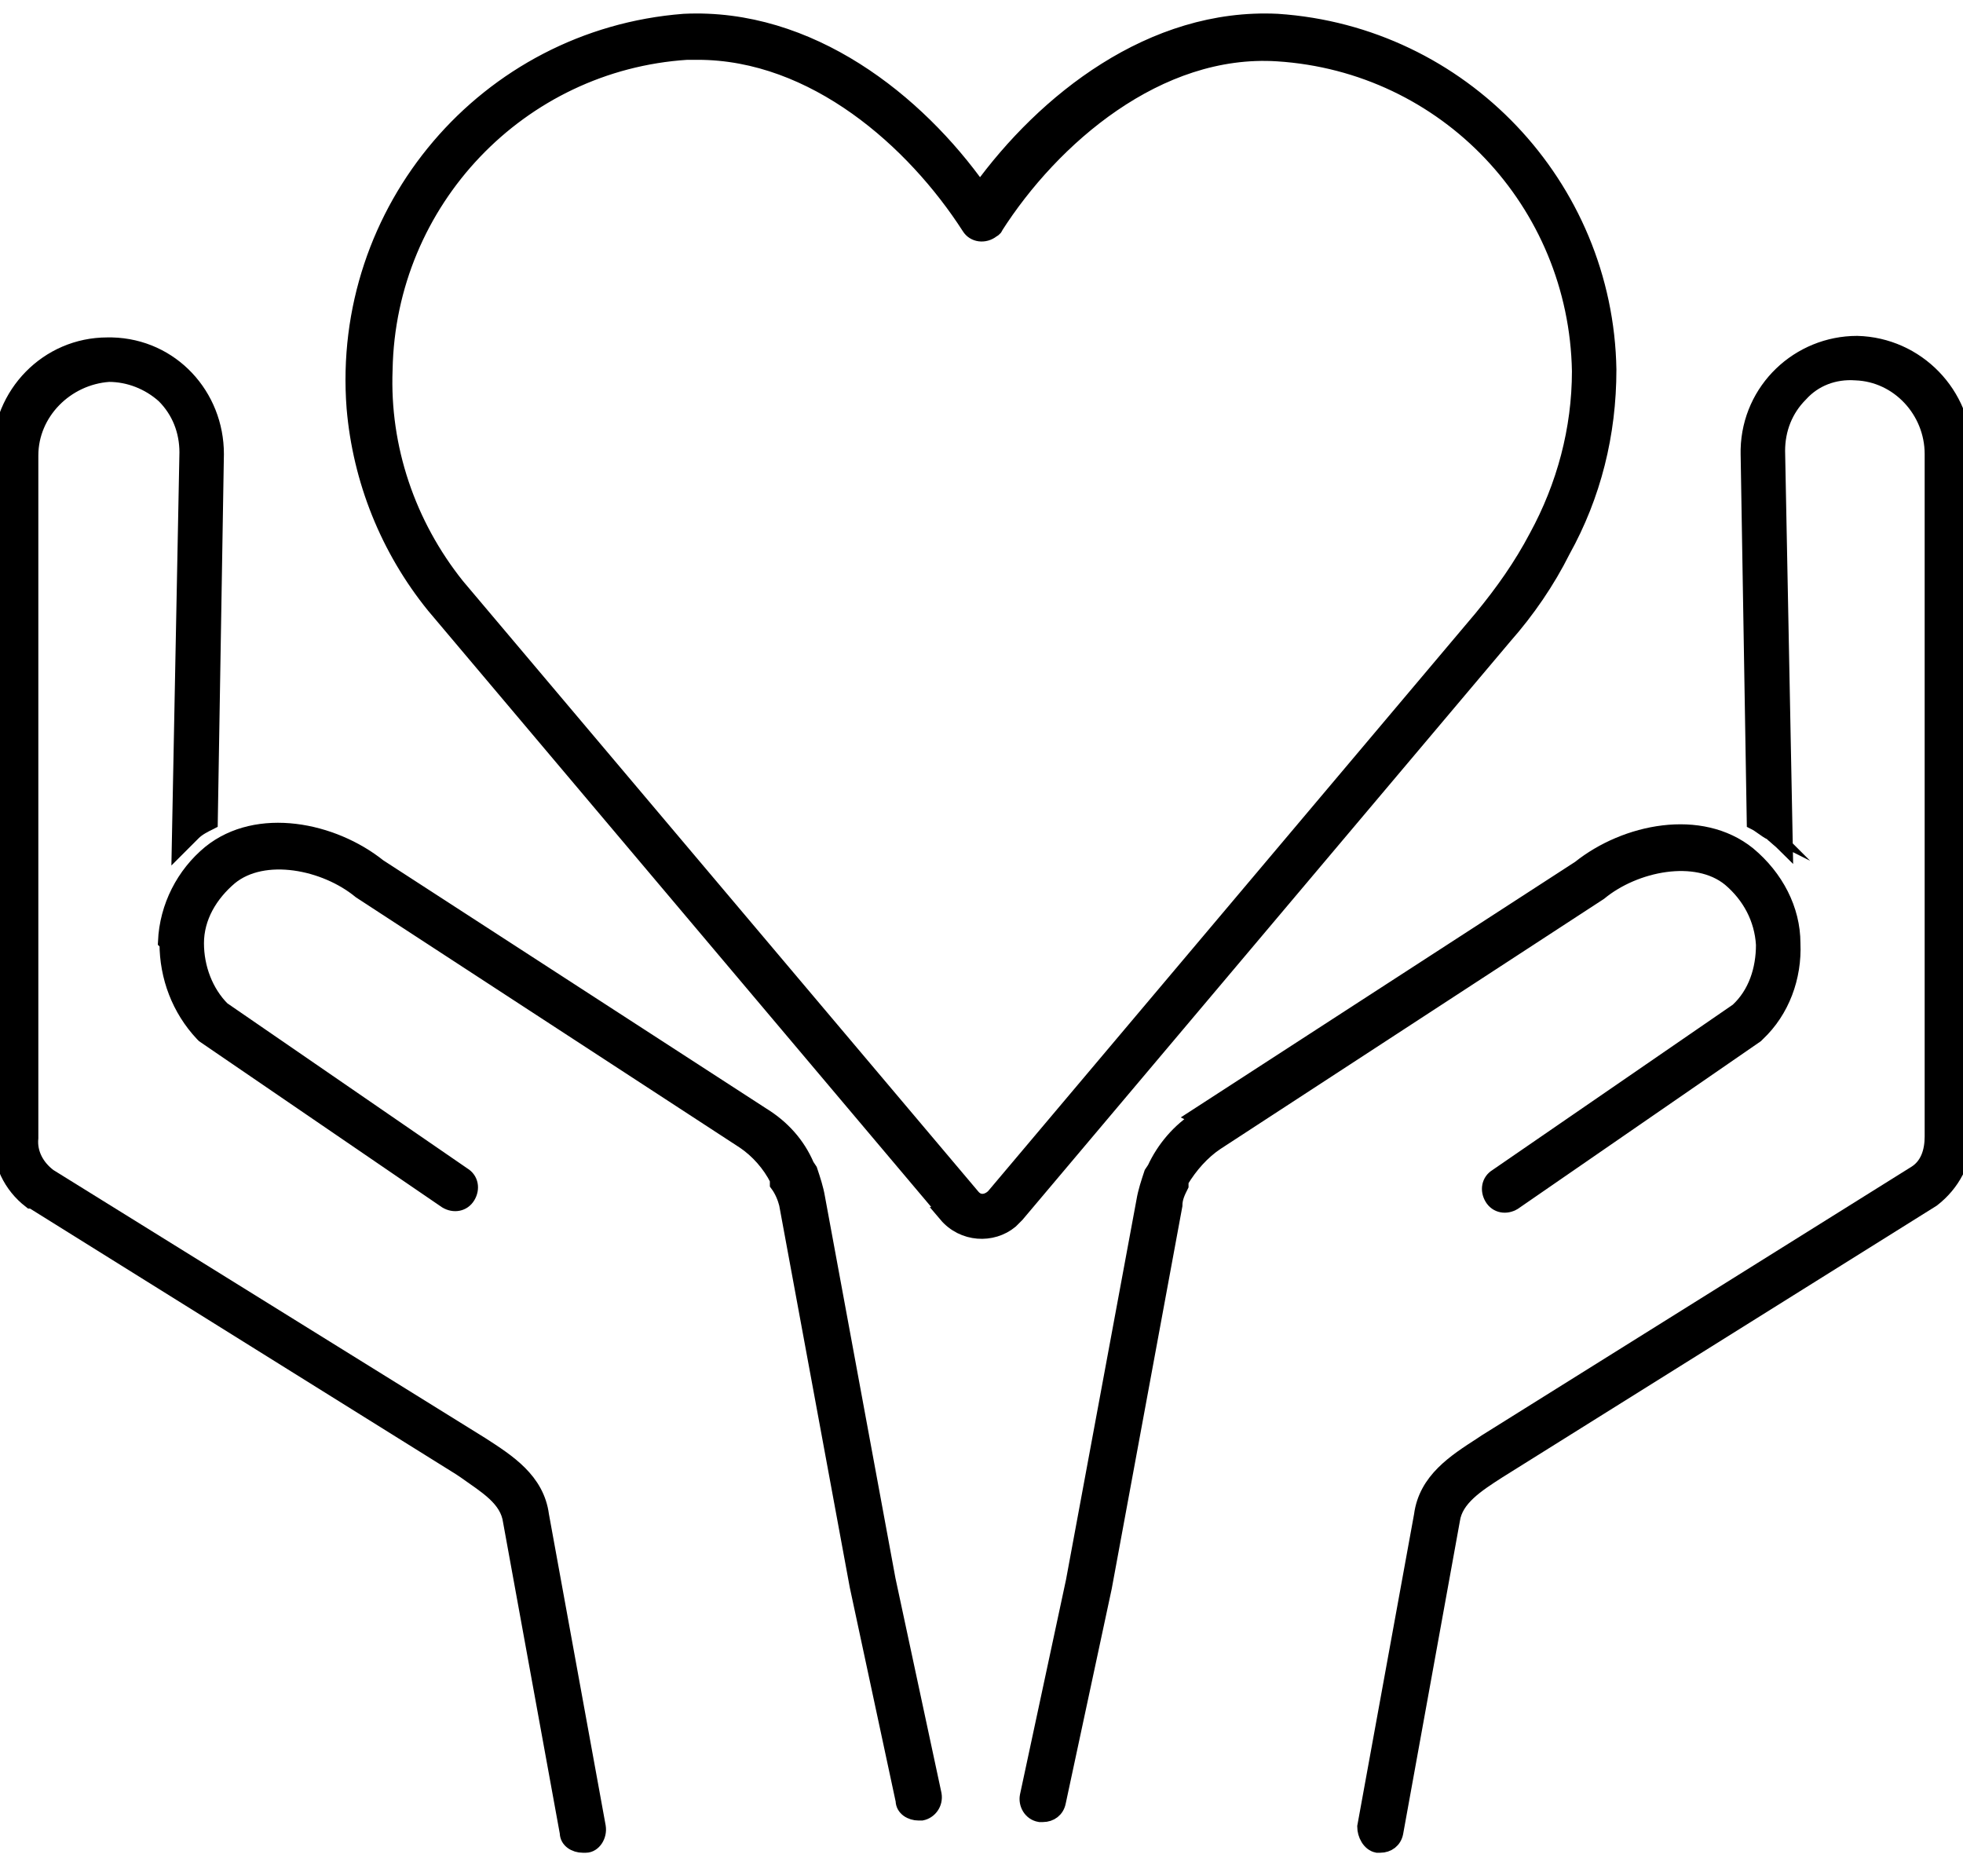 <svg viewBox="0 0 128 122.3" version="1.1" xmlns="http://www.w3.org/2000/svg">
  <defs>
    <style>
      .cls-1 {
        stroke: #000;
        stroke-miterlimit: 10;
      }
    </style>
  </defs>
  
  <g>
    <g id="Layer_1">
      <g>
        <path d="M2.1,78.3l27.9,17.4.3.2c1.4,1,2.8,1.8,3,3.3l3.7,20.3c0,.5.5.8,1,.8,0,0,.1,0,.2,0,.5,0,.9-.6.8-1.2h0s-3.7-20.3-3.7-20.3c-.3-2.3-2.2-3.5-3.9-4.6L3.2,76.7c-.8-.6-1.3-1.5-1.2-2.5V29.7c0-2.8,2.3-5.1,5.1-5.3,1.3,0,2.6.5,3.6,1.4,1,1,1.5,2.3,1.5,3.7l-.5,25.7c.3-.3.6-.6.9-.9.3-.3.7-.5,1.1-.7l.4-24c0-3.8-2.9-7-6.8-7.1,0,0,0,0,0,0,0,0-.2,0-.3,0C3.1,22.5,0,25.7,0,29.6v44.5c0,1.7.7,3.2,2,4.2Z" class="cls-1"></path>
        <path d="M10.9,61.5c0,2.2.8,4.3,2.3,5.9,0,0,0,0,.1.1l15.8,10.8c.5.3,1.1.2,1.4-.3.3-.5.2-1.1-.3-1.4l-15.7-10.8c-1.1-1.1-1.7-2.7-1.7-4.3,0-1.7.9-3.2,2.2-4.3,2.2-1.8,6.2-1,8.5.9,0,0,0,0,0,0l25,16.3c.9.6,1.7,1.5,2.2,2.5v.3c.3.4.5.9.6,1.3l4.6,24.9,3,14c0,.5.5.8,1,.8,0,0,.1,0,.2,0,.5-.1.9-.6.8-1.2h0s-3-14-3-14l-4.6-24.9c-.1-.6-.3-1.2-.5-1.8l-.2-.3c-.6-1.4-1.6-2.5-2.9-3.3l-25-16.2c-3-2.4-7.9-3.4-11-.9-1.7,1.4-2.8,3.5-2.9,5.8Z" class="cls-1"></path>
        <path d="M115.4,54.2c.3.3.7.6,1,.9l-.5-25.7c0-1.4.5-2.7,1.5-3.7.9-1,2.2-1.5,3.6-1.4,2.8.1,5,2.5,5,5.3v44.5c0,1-.3,1.9-1.1,2.4l-28,17.5-.3.2c-1.7,1.1-3.6,2.3-3.9,4.6l-3.7,20.3c0,.5.3,1.1.8,1.2h0c0,0,.1,0,.2,0,.5,0,.9-.3,1-.8l3.7-20.4c.2-1.4,1.6-2.3,3-3.2l28.3-17.7c1.3-1,2.1-2.5,2.1-4.1V29.6c0-3.9-3.1-7.1-7-7.2-3.8,0-7,3-7.1,6.9,0,0,0,.2,0,.3l.4,24c.4.2.7.5,1.1.7Z" class="cls-1"></path>
        <path d="M78.2,72.9c-1.3.8-2.3,2-2.9,3.3l-.2.3c-.2.6-.4,1.2-.5,1.8l-4.6,24.8-3,14c-.1.5.2,1.1.8,1.2h0c0,0,.1,0,.2,0,.5,0,.9-.3,1-.8l3-14,4.6-24.9c0-.5.2-.9.4-1.3v-.3c.6-1,1.4-1.9,2.3-2.5l25-16.3s0,0,0,0c2.3-1.9,6.3-2.7,8.5-.9,1.3,1.1,2.1,2.6,2.2,4.3,0,1.6-.5,3.2-1.7,4.3l-15.7,10.8c-.5.3-.6.9-.3,1.4.3.5.9.6,1.4.3h0s15.8-10.9,15.8-10.9c0,0,0,0,.1-.1,1.6-1.5,2.4-3.7,2.3-5.9,0-2.2-1.1-4.3-2.9-5.8-3.1-2.5-8-1.5-11,.9l-25,16.2Z" class="cls-1"></path>
        <path d="M61.7,79.2c1.1,1.3,3,1.4,4.2.4.1-.1.2-.2.4-.4l31.8-37.7c1.5-1.7,2.8-3.6,3.8-5.6,2-3.6,3-7.6,3-11.8-.2-12-9.6-21.9-21.6-22.7-8.2-.4-15.2,5.2-19.4,11C59.8,6.6,52.8,1,44.6,1.4c-12.9,1-22.5,12.3-21.5,25.2.4,4.7,2.2,9.2,5.2,12.9l33.5,39.7ZM44.7,3.4c.3,0,.5,0,.8,0,7.6,0,14.1,5.8,17.7,11.4.3.5,1,.6,1.5.2,0,0,.2-.1.2-.2,3.7-5.8,10.6-11.8,18.4-11.3,11,.7,19.5,9.7,19.7,20.7,0,3.8-1,7.5-2.8,10.8-1,1.9-2.2,3.6-3.6,5.3l-31.8,37.7c-.4.4-1,.5-1.4,0,0,0,0,0,0,0L29.8,38.2c-3.2-4-4.9-9-4.7-14.1.2-11,8.8-20,19.7-20.7Z" class="cls-1"></path>
      </g>
    </g>
  </g>
</svg>